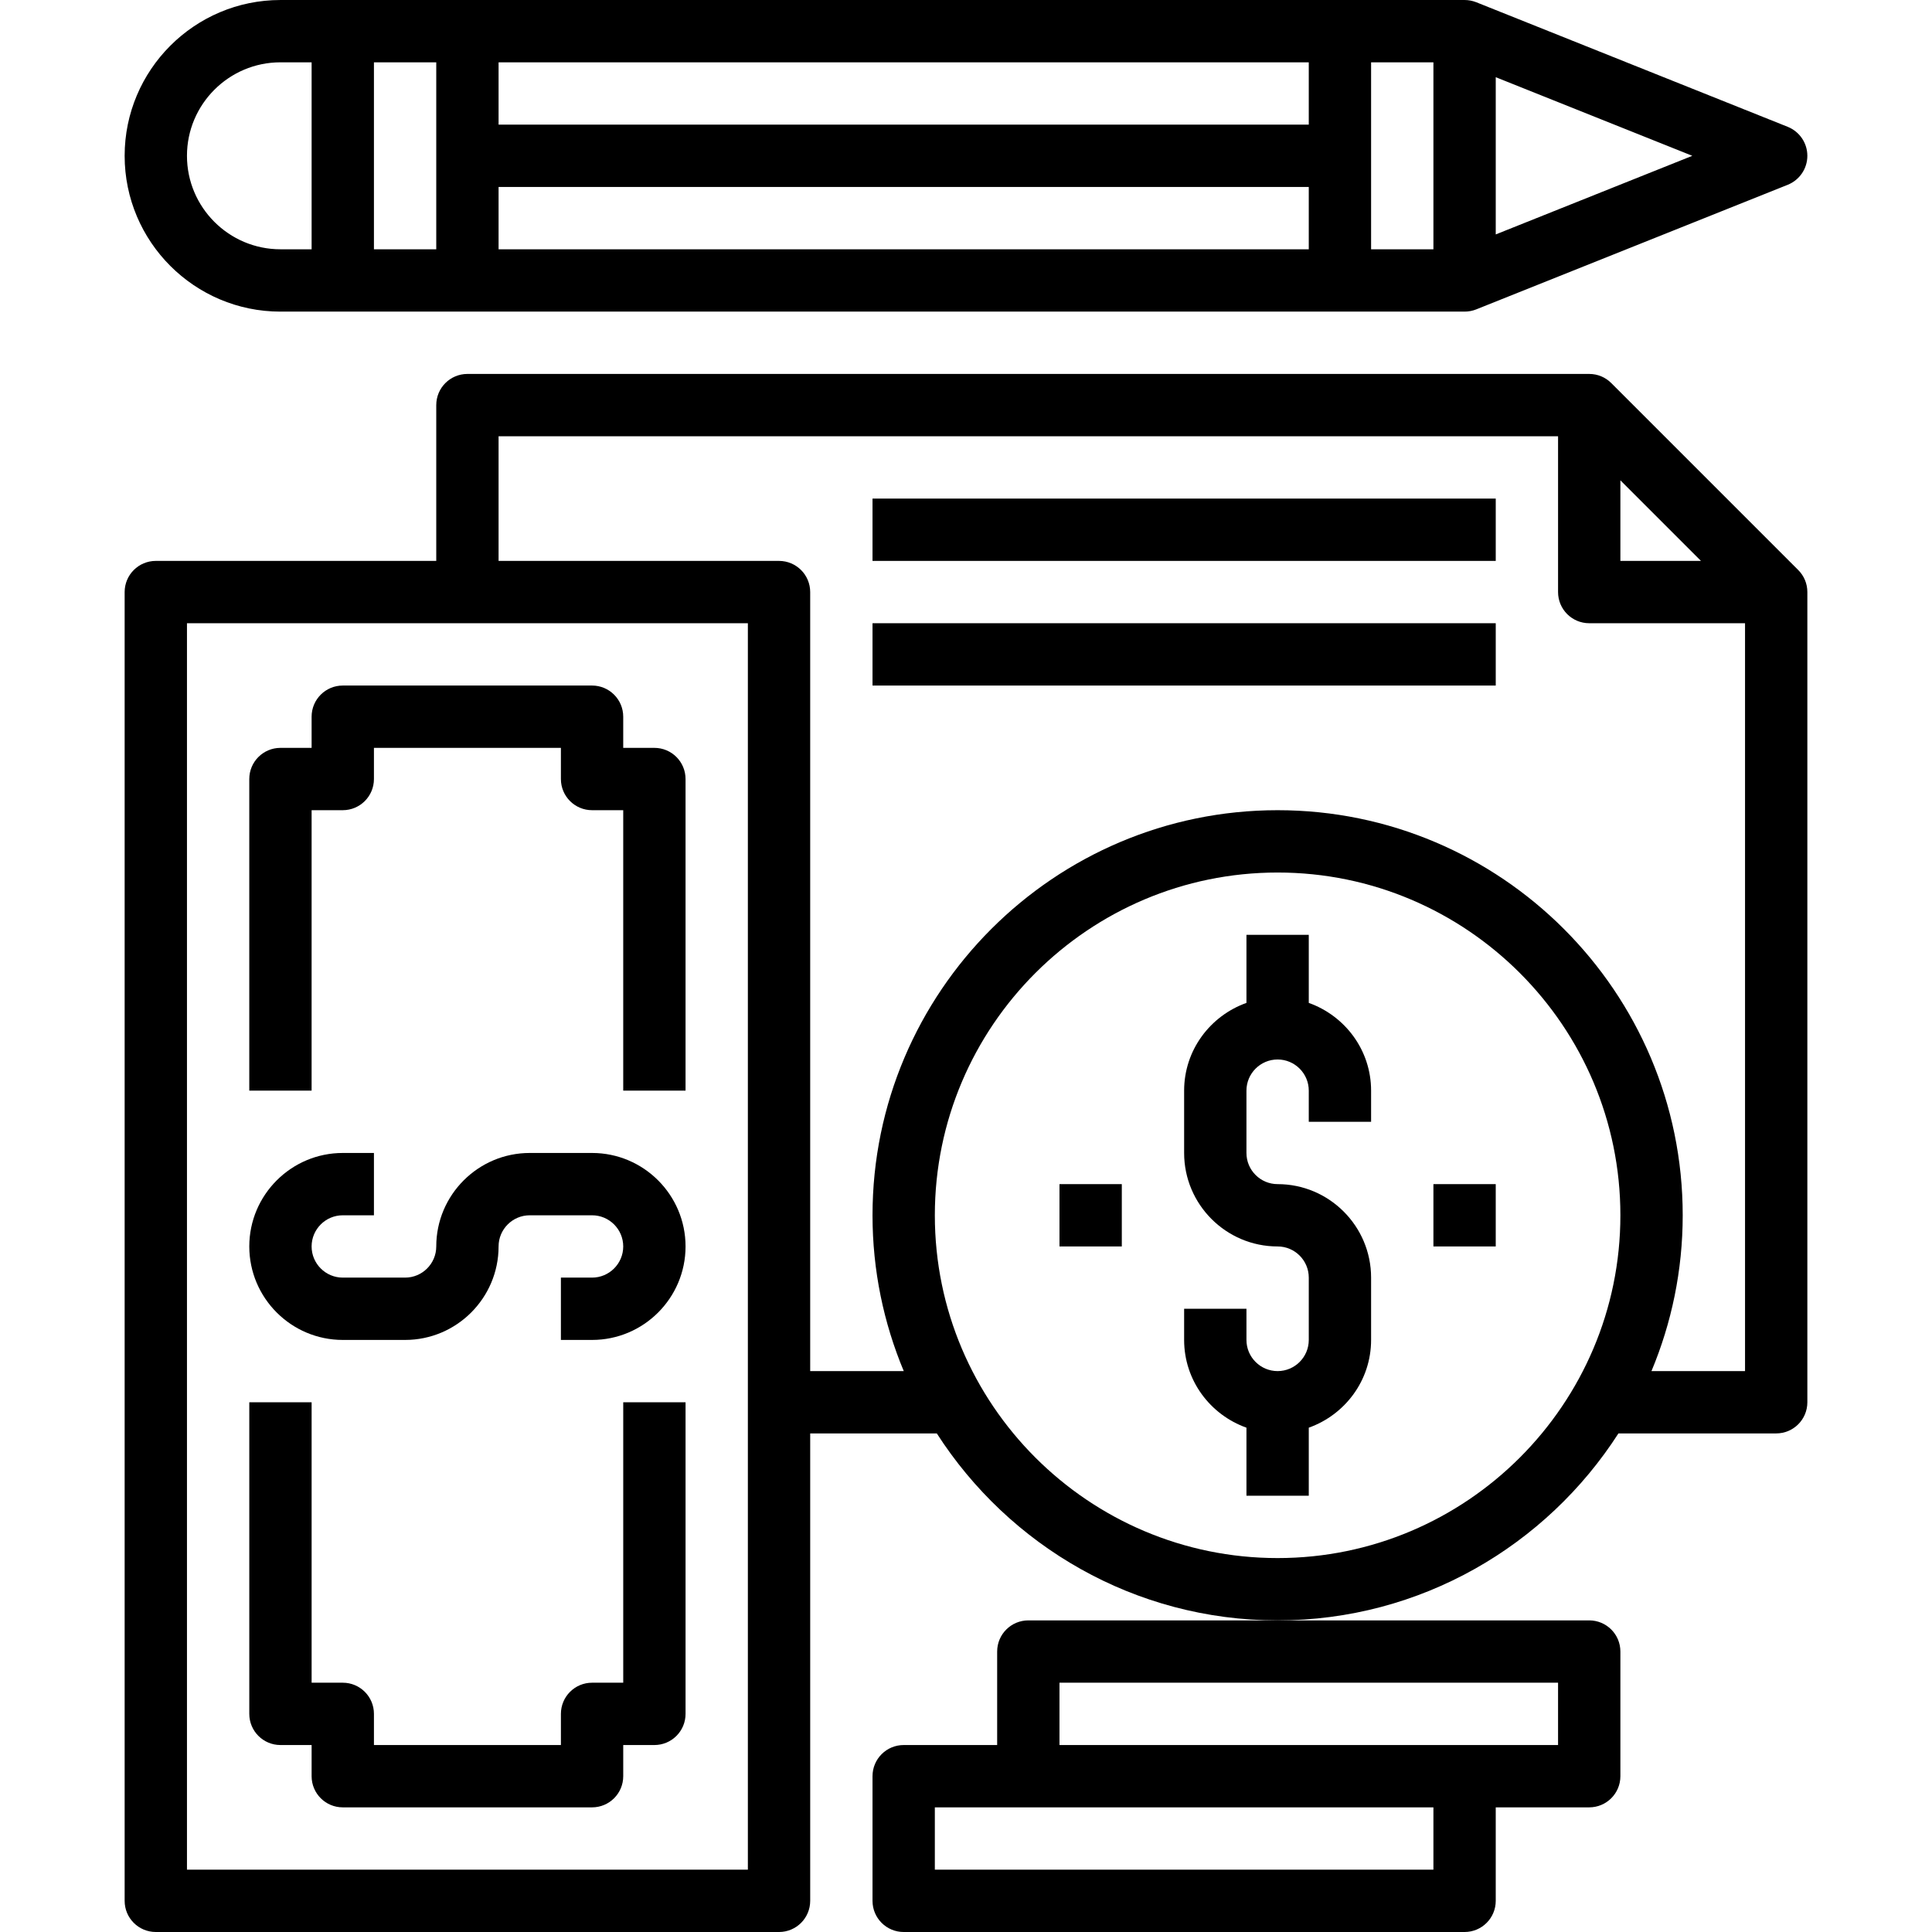 <svg height="496pt" viewBox="-32 0 496 496" width="496pt" xmlns="http://www.w3.org/2000/svg"><path d="m56 344h16c13.23 0 24-10.77 24-24 0-4.414 3.594-8 8-8h16c4.406 0 8 3.586 8 8s-3.594 8-8 8h-8v16h8c13.23 0 24-10.77 24-24s-10.77-24-24-24h-16c-13.23 0-24 10.77-24 24 0 4.414-3.594 8-8 8h-16c-4.406 0-8-3.586-8-8s3.594-8 8-8h8v-16h-8c-13.23 0-24 10.77-24 24s10.77 24 24 24zm0 0"/><path d="m48 208h8c4.414 0 8-3.574 8-8v-8h48v8c0 4.426 3.586 8 8 8h8v72h16v-80c0-4.426-3.586-8-8-8h-8v-8c0-4.426-3.586-8-8-8h-64c-4.414 0-8 3.574-8 8v8h-8c-4.414 0-8 3.574-8 8v80h16zm0 0"/><path d="m40 448h8v8c0 4.426 3.586 8 8 8h64c4.414 0 8-3.574 8-8v-8h8c4.414 0 8-3.574 8-8v-80h-16v72h-8c-4.414 0-8 3.574-8 8v8h-48v-8c0-4.426-3.586-8-8-8h-8v-72h-16v80c0 4.426 3.586 8 8 8zm0 0"/><path d="m224 424v24h-24c-4.414 0-8 3.574-8 8v32c0 4.426 3.586 8 8 8h144c4.414 0 8-3.574 8-8v-24h24c4.414 0 8-3.574 8-8v-32c0-4.426-3.586-8-8-8h-144c-4.414 0-8 3.574-8 8zm112 56h-128v-16h128zm-96-48h128v16h-128zm0 0"/><path d="m304 257.473v-17.473h-16v17.473c-9.289 3.312-16 12.113-16 22.527v16c0 13.23 10.77 24 24 24 4.406 0 8 3.586 8 8v16c0 4.414-3.594 8-8 8s-8-3.586-8-8v-8h-16v8c0 10.414 6.711 19.215 16 22.527v17.473h16v-17.473c9.289-3.312 16-12.113 16-22.527v-16c0-13.23-10.77-24-24-24-4.406 0-8-3.586-8-8v-16c0-4.414 3.594-8 8-8s8 3.586 8 8v8h16v-8c0-10.414-6.711-19.215-16-22.527zm0 0"/><path d="m240 304h16v16h-16zm0 0"/><path d="m336 304h16v16h-16zm0 0"/><path d="m429.648 146.336-47.984-47.984c-1.449-1.457-3.449-2.352-5.664-2.352h-288c-4.414 0-8 3.574-8 8v40h-72c-4.414 0-8 3.574-8 8v336c0 4.426 3.586 8 8 8h160c4.414 0 8-3.574 8-8v-120h32.504c18.512 28.816 50.777 48 87.496 48s68.984-19.184 87.496-48h40.504c4.414 0 8-3.574 8-8v-208c0-2.215-.895-4.215-2.352-5.664zm-45.648-23.023 20.688 20.688h-20.688zm-224 356.688h-144v-320h144zm136-80c-48.52 0-88-39.48-88-88s39.48-88 88-88 88 39.48 88 88-39.48 88-88 88zm120-48h-24.023c5.152-12.32 8.023-25.832 8.023-40 0-57.344-46.656-104-104-104s-104 46.656-104 104c0 14.168 2.871 27.68 8.023 40h-24.023v-200c0-4.426-3.586-8-8-8h-72v-32h272v40c0 4.426 3.586 8 8 8h40zm0 0"/><path d="m40 80h304c1.016 0 2.023-.191 2.977-.566l80-32c3.031-1.227 5.023-4.16 5.023-7.434s-1.992-6.207-5.023-7.434l-80-32c-.953-.375-1.961-.566-2.977-.566h-304c-22.055 0-40 17.945-40 40s17.945 40 40 40zm296-16h-16v-48h16zm-240-16h208v16h-208zm208-16h-208v-16h208zm-224 32h-16v-48h16zm272-3.816v-40.367l50.465 20.184zm-312-44.184h8v48h-8c-13.23 0-24-10.77-24-24s10.77-24 24-24zm0 0"/><path d="m192 128h160v16h-160zm0 0"/><path d="m192 160h160v16h-160zm0 0"/></svg>